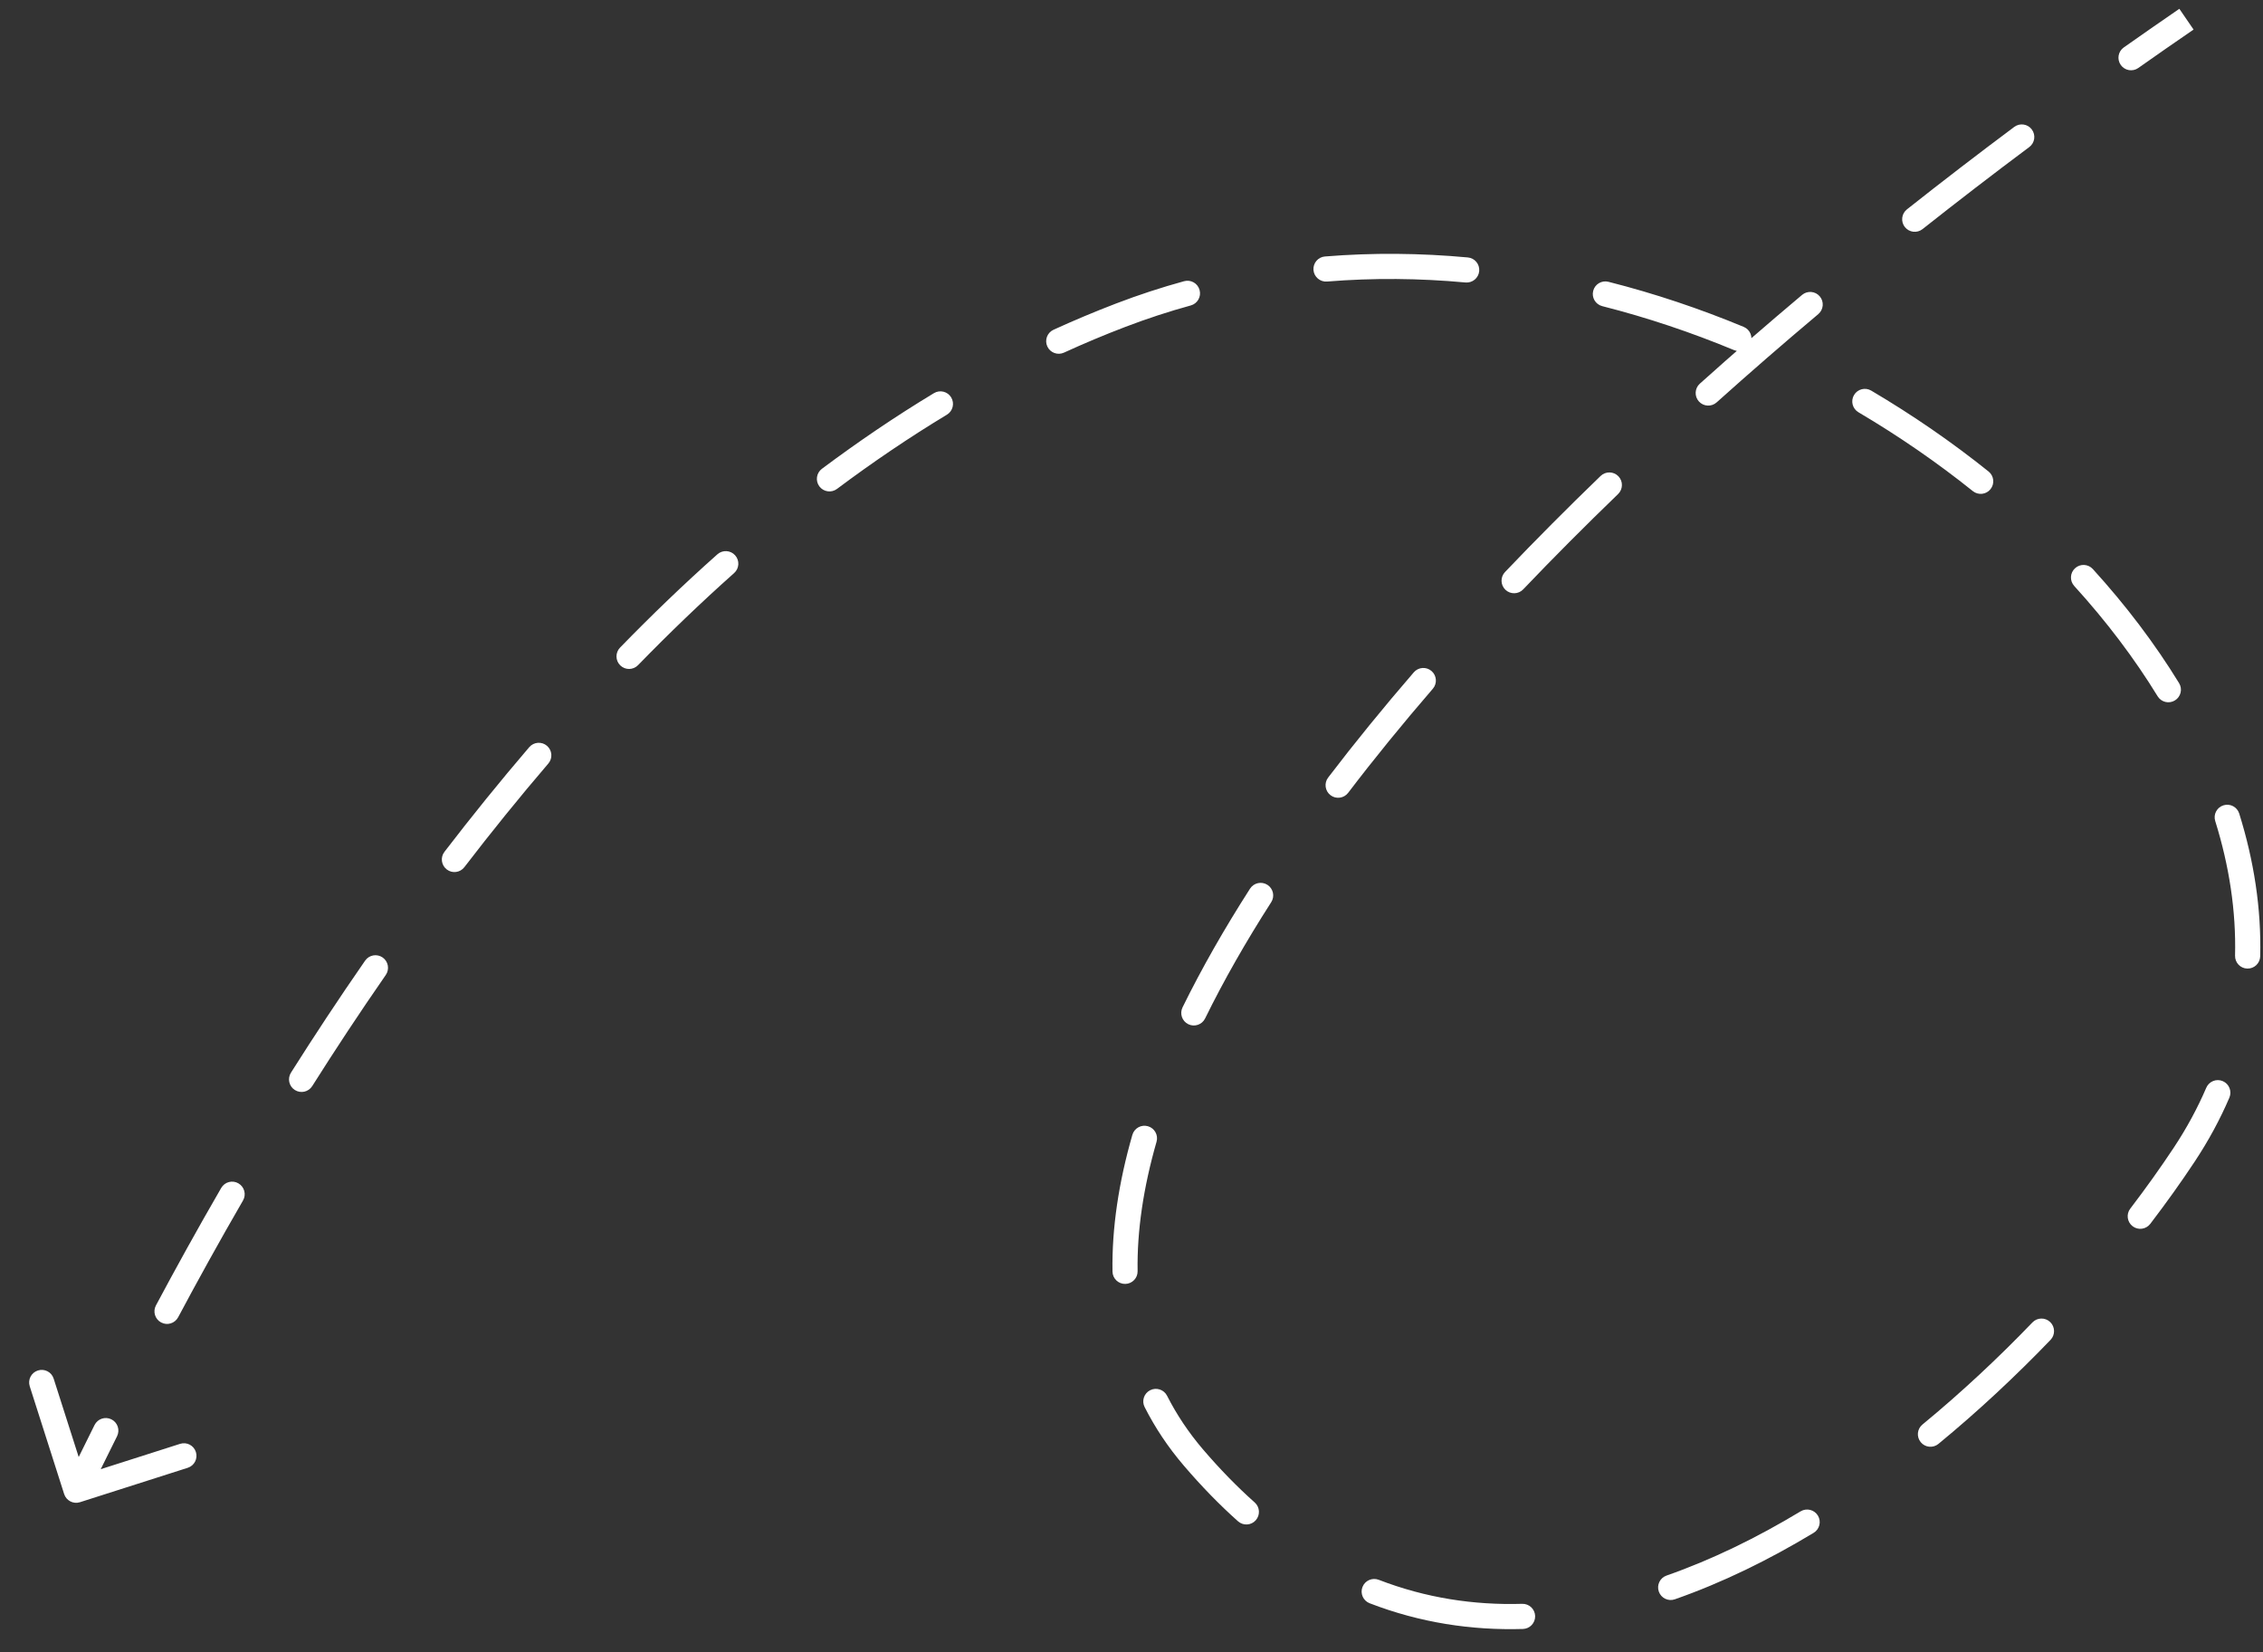 <svg width="63" height="46" viewBox="0 0 63 46" fill="none" xmlns="http://www.w3.org/2000/svg">
<rect x="0" y="0" width="63" height="46" fill="#333333" stroke="none"/>
<path d="M60.806 32.146L60.514 31.953L60.806 32.146ZM31.194 8.777L31.319 9.104L31.194 8.777ZM1.786 41.593C1.845 41.777 2.042 41.879 2.226 41.82L5.227 40.862C5.411 40.803 5.512 40.606 5.453 40.422C5.395 40.238 5.198 40.136 5.014 40.195L2.346 41.047L1.494 38.38C1.436 38.195 1.239 38.094 1.055 38.153C0.87 38.212 0.769 38.408 0.828 38.593L1.786 41.593ZM3.259 39.983C3.345 39.809 3.275 39.599 3.101 39.513C2.928 39.427 2.718 39.498 2.632 39.671L3.259 39.983ZM4.341 36.342C4.25 36.513 4.315 36.725 4.486 36.816C4.656 36.907 4.868 36.842 4.959 36.672L4.341 36.342ZM6.765 33.421C6.862 33.254 6.805 33.04 6.637 32.943C6.47 32.846 6.256 32.903 6.159 33.07L6.765 33.421ZM8.1 29.862C7.997 30.026 8.045 30.242 8.209 30.345C8.372 30.448 8.588 30.4 8.692 30.236L8.1 29.862ZM10.74 27.142C10.85 26.983 10.81 26.765 10.652 26.655C10.493 26.545 10.275 26.584 10.165 26.743L10.74 27.142ZM12.373 23.714C12.255 23.867 12.284 24.087 12.438 24.205C12.591 24.323 12.811 24.294 12.928 24.14L12.373 23.714ZM15.265 21.256C15.391 21.109 15.374 20.889 15.228 20.763C15.081 20.637 14.86 20.654 14.734 20.8L15.265 21.256ZM17.261 18.029C17.127 18.168 17.13 18.389 17.268 18.524C17.407 18.659 17.628 18.656 17.763 18.517L17.261 18.029ZM20.437 15.954C20.582 15.826 20.595 15.604 20.466 15.46C20.338 15.316 20.117 15.303 19.972 15.431L20.437 15.954ZM22.881 13.051C22.727 13.167 22.695 13.386 22.811 13.541C22.927 13.695 23.146 13.727 23.301 13.611L22.881 13.051ZM26.362 11.544C26.527 11.444 26.58 11.229 26.48 11.063C26.38 10.898 26.165 10.845 26 10.945L26.362 11.544ZM29.329 9.18C29.153 9.261 29.076 9.468 29.156 9.644C29.236 9.82 29.444 9.897 29.62 9.817L29.329 9.18ZM33.151 8.503C33.337 8.452 33.447 8.259 33.395 8.073C33.344 7.886 33.151 7.777 32.965 7.828L33.151 8.503ZM36.887 7.14C36.694 7.155 36.551 7.324 36.566 7.517C36.582 7.71 36.751 7.853 36.943 7.838L36.887 7.14ZM40.799 7.864C40.992 7.881 41.162 7.74 41.18 7.547C41.197 7.355 41.056 7.184 40.863 7.167L40.799 7.864ZM44.778 7.845C44.591 7.797 44.4 7.91 44.353 8.098C44.305 8.285 44.418 8.475 44.606 8.523L44.778 7.845ZM48.275 9.747C48.453 9.821 48.658 9.736 48.732 9.558C48.806 9.379 48.722 9.174 48.543 9.1L48.275 9.747ZM52.093 10.874C51.927 10.776 51.712 10.831 51.614 10.998C51.516 11.164 51.571 11.379 51.738 11.477L52.093 10.874ZM54.922 13.672C55.073 13.793 55.294 13.769 55.414 13.618C55.535 13.467 55.511 13.247 55.36 13.126L54.922 13.672ZM58.263 15.842C58.133 15.699 57.911 15.688 57.768 15.819C57.625 15.949 57.615 16.17 57.745 16.313L58.263 15.842ZM60.067 19.384C60.168 19.549 60.383 19.6 60.548 19.499C60.713 19.398 60.765 19.183 60.664 19.018L60.067 19.384ZM62.338 22.648C62.28 22.464 62.084 22.361 61.9 22.419C61.715 22.476 61.612 22.673 61.67 22.857L62.338 22.648ZM62.222 26.606C62.218 26.799 62.37 26.96 62.563 26.964C62.757 26.969 62.917 26.817 62.922 26.623L62.222 26.606ZM62.064 30.558C62.14 30.38 62.058 30.174 61.881 30.098C61.703 30.021 61.497 30.104 61.421 30.281L62.064 30.558ZM59.305 33.647C59.187 33.8 59.217 34.02 59.37 34.137C59.524 34.255 59.743 34.225 59.861 34.072L59.305 33.647ZM57.086 37.3C57.219 37.161 57.215 36.939 57.076 36.805C56.936 36.671 56.715 36.675 56.581 36.815L57.086 37.3ZM53.52 39.657C53.37 39.779 53.349 40 53.472 40.149C53.594 40.298 53.815 40.32 53.964 40.197L53.52 39.657ZM50.49 42.673C50.655 42.574 50.709 42.358 50.609 42.193C50.509 42.028 50.294 41.974 50.128 42.074L50.49 42.673ZM46.395 43.862C46.212 43.926 46.116 44.126 46.18 44.308C46.244 44.491 46.444 44.587 46.626 44.523L46.395 43.862ZM42.397 45.349C42.59 45.343 42.742 45.182 42.737 44.989C42.731 44.795 42.57 44.643 42.376 44.649L42.397 45.349ZM38.383 43.98C38.202 43.911 38 44 37.93 44.181C37.86 44.361 37.95 44.564 38.13 44.633L38.383 43.98ZM34.465 42.351C34.61 42.48 34.831 42.467 34.959 42.323C35.088 42.178 35.075 41.957 34.931 41.828L34.465 42.351ZM32.49 38.856C32.403 38.684 32.192 38.615 32.02 38.702C31.847 38.789 31.778 39 31.866 39.172L32.49 38.856ZM30.971 35.399C30.974 35.592 31.133 35.746 31.326 35.743C31.519 35.74 31.674 35.581 31.67 35.388L30.971 35.399ZM32.197 31.786C32.251 31.6 32.143 31.406 31.957 31.353C31.772 31.299 31.578 31.407 31.524 31.593L32.197 31.786ZM32.921 28.044C32.836 28.218 32.907 28.428 33.081 28.513C33.254 28.598 33.464 28.526 33.549 28.353L32.921 28.044ZM35.389 25.117C35.494 24.954 35.447 24.738 35.284 24.633C35.121 24.529 34.905 24.576 34.8 24.739L35.389 25.117ZM36.974 21.647C36.857 21.801 36.887 22.021 37.041 22.138C37.194 22.255 37.414 22.225 37.531 22.072L36.974 21.647ZM39.889 19.174C40.015 19.028 39.999 18.807 39.853 18.681C39.706 18.554 39.485 18.57 39.359 18.717L39.889 19.174ZM41.899 15.924C41.765 16.064 41.77 16.285 41.91 16.419C42.05 16.552 42.272 16.547 42.405 16.407L41.899 15.924ZM45.046 13.754C45.185 13.619 45.189 13.398 45.055 13.259C44.921 13.12 44.699 13.116 44.56 13.25L45.046 13.754ZM47.322 10.681C47.178 10.81 47.166 11.032 47.295 11.175C47.424 11.319 47.646 11.331 47.79 11.202L47.322 10.681ZM50.619 8.745C50.767 8.62 50.786 8.399 50.662 8.252C50.538 8.104 50.317 8.085 50.169 8.209L50.619 8.745ZM53.087 5.829C52.936 5.949 52.91 6.169 53.03 6.321C53.15 6.472 53.37 6.498 53.522 6.378L53.087 5.829ZM56.493 4.094C56.648 3.979 56.68 3.759 56.564 3.604C56.449 3.449 56.23 3.418 56.075 3.533L56.493 4.094ZM59.124 1.321C58.966 1.432 58.929 1.65 59.04 1.808C59.151 1.966 59.37 2.004 59.528 1.893L59.124 1.321ZM2.43 41.647C2.619 41.281 2.898 40.709 3.259 39.983L2.632 39.671C2.267 40.406 1.994 40.966 1.808 41.326L2.43 41.647ZM4.959 36.672C5.488 35.679 6.091 34.585 6.765 33.421L6.159 33.07C5.48 34.242 4.874 35.343 4.341 36.342L4.959 36.672ZM8.692 30.236C9.329 29.227 10.012 28.191 10.74 27.142L10.165 26.743C9.431 27.8 8.743 28.846 8.1 29.862L8.692 30.236ZM12.928 24.14C13.671 23.172 14.45 22.207 15.265 21.256L14.734 20.8C13.91 21.762 13.123 22.737 12.373 23.714L12.928 24.14ZM17.763 18.517C18.622 17.634 19.513 16.776 20.437 15.954L19.972 15.431C19.034 16.265 18.13 17.135 17.261 18.029L17.763 18.517ZM23.301 13.611C24.289 12.872 25.31 12.179 26.362 11.544L26 10.945C24.927 11.593 23.887 12.299 22.881 13.051L23.301 13.611ZM29.62 9.817C30.179 9.561 30.745 9.323 31.319 9.104L31.069 8.45C30.481 8.675 29.901 8.919 29.329 9.18L29.62 9.817ZM31.319 9.104C31.925 8.872 32.536 8.672 33.151 8.503L32.965 7.828C32.328 8.003 31.696 8.21 31.069 8.45L31.319 9.104ZM36.943 7.838C38.23 7.733 39.52 7.746 40.799 7.864L40.863 7.167C39.546 7.045 38.215 7.032 36.887 7.14L36.943 7.838ZM44.606 8.523C45.859 8.841 47.087 9.254 48.275 9.747L48.543 9.1C47.326 8.595 46.066 8.171 44.778 7.845L44.606 8.523ZM51.738 11.477C52.864 12.142 53.931 12.878 54.922 13.672L55.36 13.126C54.343 12.311 53.248 11.556 52.093 10.874L51.738 11.477ZM57.745 16.313C58.637 17.294 59.418 18.324 60.067 19.384L60.664 19.018C59.99 17.918 59.182 16.852 58.263 15.842L57.745 16.313ZM61.67 22.857C62.06 24.105 62.253 25.364 62.222 26.606L62.922 26.623C62.955 25.296 62.749 23.962 62.338 22.648L61.67 22.857ZM61.421 30.281C61.178 30.847 60.877 31.405 60.514 31.953L61.098 32.339C61.483 31.758 61.804 31.163 62.064 30.558L61.421 30.281ZM60.514 31.953C60.152 32.499 59.748 33.067 59.305 33.647L59.861 34.072C60.313 33.48 60.727 32.9 61.098 32.339L60.514 31.953ZM56.581 36.815C55.636 37.798 54.608 38.761 53.52 39.657L53.964 40.197C55.076 39.283 56.123 38.301 57.086 37.3L56.581 36.815ZM50.128 42.074C48.914 42.806 47.662 43.419 46.395 43.862L46.626 44.523C47.947 44.061 49.242 43.426 50.49 42.673L50.128 42.074ZM42.376 44.649C41.029 44.689 39.69 44.485 38.383 43.98L38.13 44.633C39.531 45.174 40.963 45.391 42.397 45.349L42.376 44.649ZM34.931 41.828C34.442 41.393 33.961 40.9 33.488 40.347L32.956 40.801C33.448 41.377 33.951 41.893 34.465 42.351L34.931 41.828ZM33.488 40.347C33.086 39.876 32.755 39.378 32.49 38.856L31.866 39.172C32.156 39.745 32.518 40.289 32.956 40.801L33.488 40.347ZM31.67 35.388C31.652 34.26 31.832 33.056 32.197 31.786L31.524 31.593C31.144 32.915 30.951 34.19 30.971 35.399L31.67 35.388ZM33.549 28.353C34.066 27.3 34.682 26.219 35.389 25.117L34.8 24.739C34.081 25.86 33.451 26.965 32.921 28.044L33.549 28.353ZM37.531 22.072C38.26 21.115 39.048 20.148 39.889 19.174L39.359 18.717C38.51 19.7 37.713 20.678 36.974 21.647L37.531 22.072ZM42.405 16.407C43.248 15.523 44.13 14.638 45.046 13.754L44.56 13.25C43.637 14.14 42.749 15.033 41.899 15.924L42.405 16.407ZM47.79 11.202C48.707 10.379 49.651 9.559 50.619 8.745L50.169 8.209C49.195 9.028 48.245 9.852 47.322 10.681L47.79 11.202ZM53.522 6.378C54.495 5.608 55.486 4.846 56.493 4.094L56.075 3.533C55.062 4.289 54.065 5.055 53.087 5.829L53.522 6.378ZM59.528 1.893C60.038 1.533 60.551 1.176 61.067 0.823L60.671 0.245C60.153 0.601 59.637 0.959 59.124 1.321L59.528 1.893Z" fill="white"/>
</svg>
